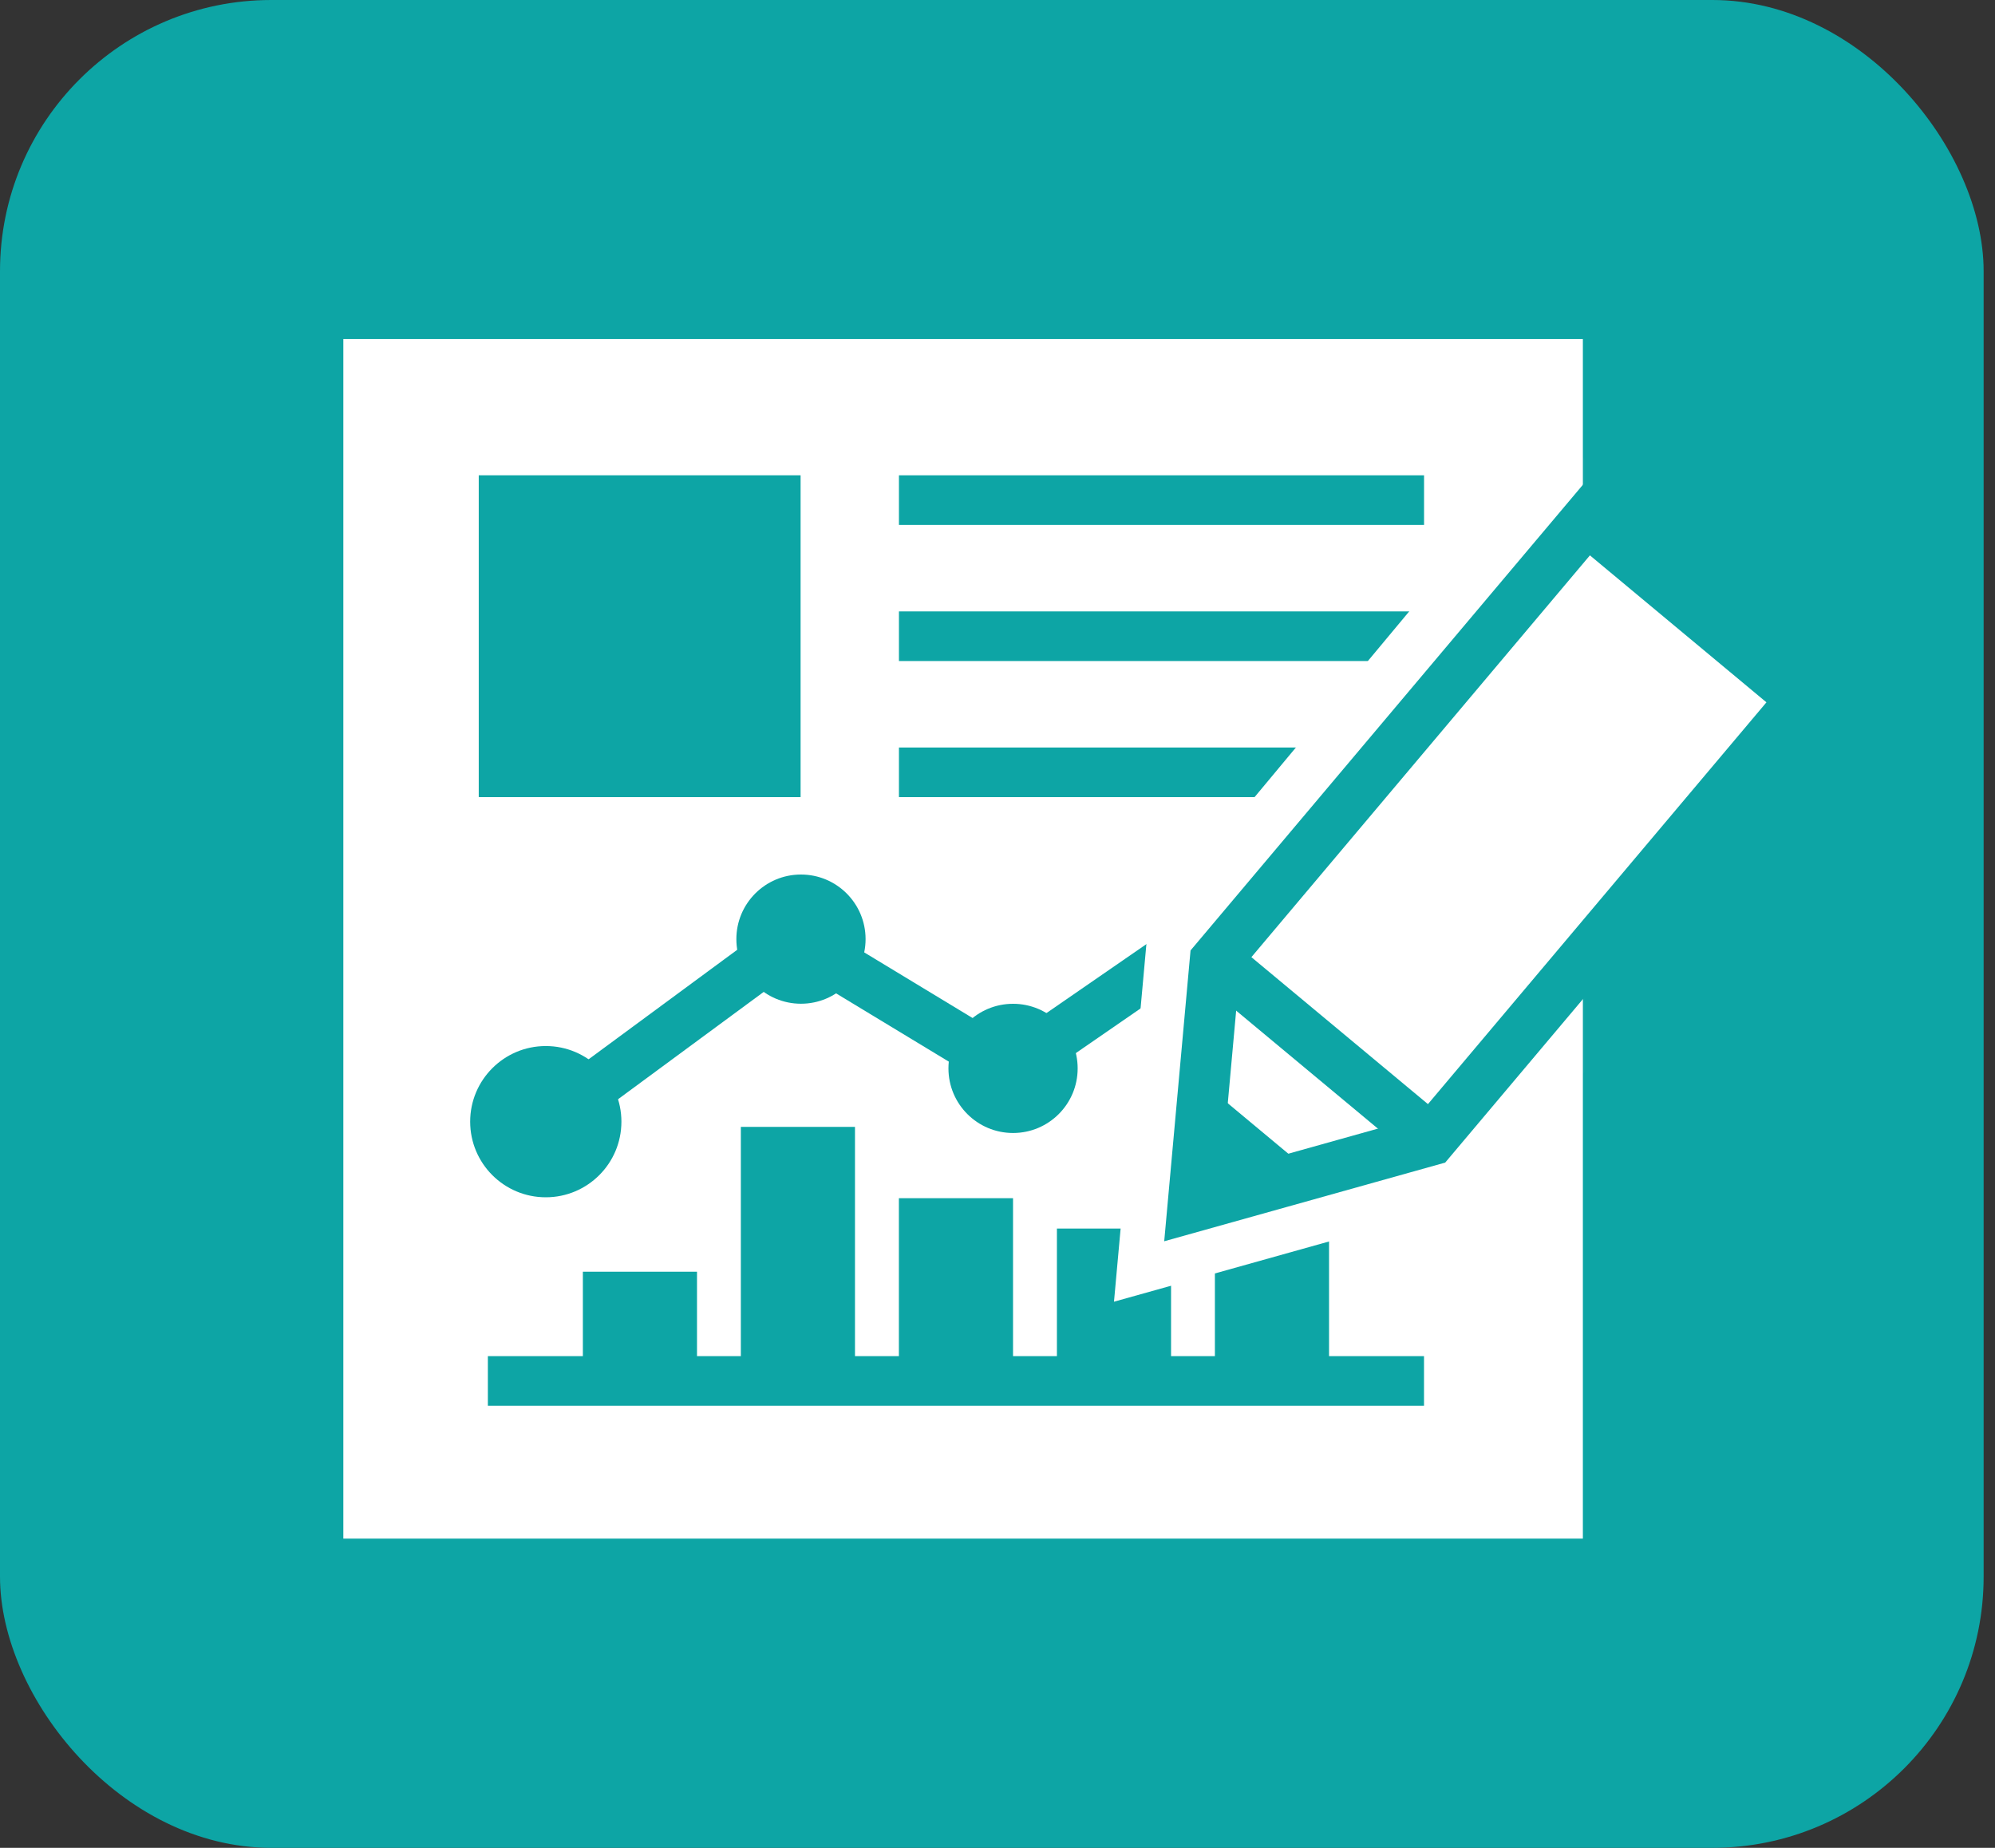 <svg width="95" height="88" viewBox="0 0 95 88" fill="none" xmlns="http://www.w3.org/2000/svg">
<rect x="0" y="0" width="95" height="88" fill="#333333" stroke="none"/>
<rect width="94.459" height="88" rx="12.917" fill="#0DA5A5"/>
<g clip-path="url(#clip0_102_1256)">
<path d="M31.815 17.328H27.761H17.531V25.057V27.735V72.093H74.193V17.328H31.815Z" fill="white" stroke="white" stroke-width="2.363" stroke-miterlimit="10"/>
<path d="M42.807 23.817H67.812" stroke="#0DA5A5" stroke-width="2.363" stroke-miterlimit="10"/>
<path d="M42.807 30.299H67.812" stroke="#0DA5A5" stroke-width="2.363" stroke-miterlimit="10"/>
<path d="M42.807 36.78H63.289" stroke="#0DA5A5" stroke-width="2.363" stroke-miterlimit="10"/>
<path d="M23.232 65.765H67.81" stroke="#0DA5A5" stroke-width="2.363" stroke-miterlimit="10"/>
<path d="M30.473 60.563V65.053" stroke="#0DA5A5" stroke-width="5.435" stroke-miterlimit="10"/>
<path d="M37.996 65.178V53.666" stroke="#0DA5A5" stroke-width="5.435" stroke-miterlimit="10"/>
<path d="M53.047 65.178V58.508" stroke="#0DA5A5" stroke-width="5.435" stroke-miterlimit="10"/>
<path d="M45.522 65.178V57.062" stroke="#0DA5A5" stroke-width="5.435" stroke-miterlimit="10"/>
<path d="M60.57 65.178V54.861" stroke="#0DA5A5" stroke-width="5.435" stroke-miterlimit="10"/>
<path d="M36.942 23.816H23.979V36.78H36.942V23.816Z" fill="#0DA5A5" stroke="#0DA5A5" stroke-width="2.363" stroke-miterlimit="10"/>
<path d="M25.988 53.418L37.806 44.71L48.047 50.913L62.253 41.111" stroke="#0DA5A5" stroke-width="2.363" stroke-miterlimit="10"/>
<path d="M38.141 47.801C39.84 47.801 41.218 46.423 41.218 44.724C41.218 43.025 39.84 41.648 38.141 41.648C36.442 41.648 35.065 43.025 35.065 44.724C35.065 46.423 36.442 47.801 38.141 47.801Z" fill="#0DA5A5"/>
<path d="M25.99 57.019C27.979 57.019 29.591 55.407 29.591 53.418C29.591 51.429 27.979 49.816 25.99 49.816C24.001 49.816 22.389 51.429 22.389 53.418C22.389 55.407 24.001 57.019 25.99 57.019Z" fill="#0DA5A5"/>
<path d="M48.241 53.957C49.94 53.957 51.317 52.58 51.317 50.88C51.317 49.181 49.94 47.804 48.241 47.804C46.541 47.804 45.164 49.181 45.164 50.88C45.164 52.58 46.541 53.957 48.241 53.957Z" fill="#0DA5A5"/>
<mask id="mask0_102_1256" style="mask-type:luminance" maskUnits="userSpaceOnUse" x="17" y="17" width="58" height="56">
<path d="M31.815 17.327H27.761H17.531V25.056V27.734V72.091H74.193V17.327H31.815Z" fill="white"/>
</mask>
<g mask="url(#mask0_102_1256)">
<path d="M74.099 20.716L54.673 44.05L53.047 61.992L70.389 57.134L89.815 33.802L74.099 20.716Z" fill="white"/>
</g>
<path d="M68.133 54.301L85.827 33.296L75.56 24.747L57.864 45.752L56.803 57.474L68.133 54.301Z" fill="white"/>
<path d="M68.133 54.301L85.827 33.296L75.56 24.747L57.864 45.752L56.803 57.474L68.133 54.301Z" stroke="#0DA5A5" stroke-width="2.422" stroke-miterlimit="10"/>
<path d="M60.68 55.962L57.604 53.4L57.287 56.912L60.68 55.962Z" fill="white" stroke="#0DA5A5" stroke-width="2.422" stroke-miterlimit="10"/>
<path d="M68.168 54.299L57.898 45.75" stroke="#0DA5A5" stroke-width="2.422" stroke-miterlimit="10"/>
</g>
<defs>
<clipPath id="clip0_102_1256">
<rect width="71.149" height="57.127" fill="white" transform="translate(16.348 16.146)"/>
</clipPath>
</defs>
</svg>
